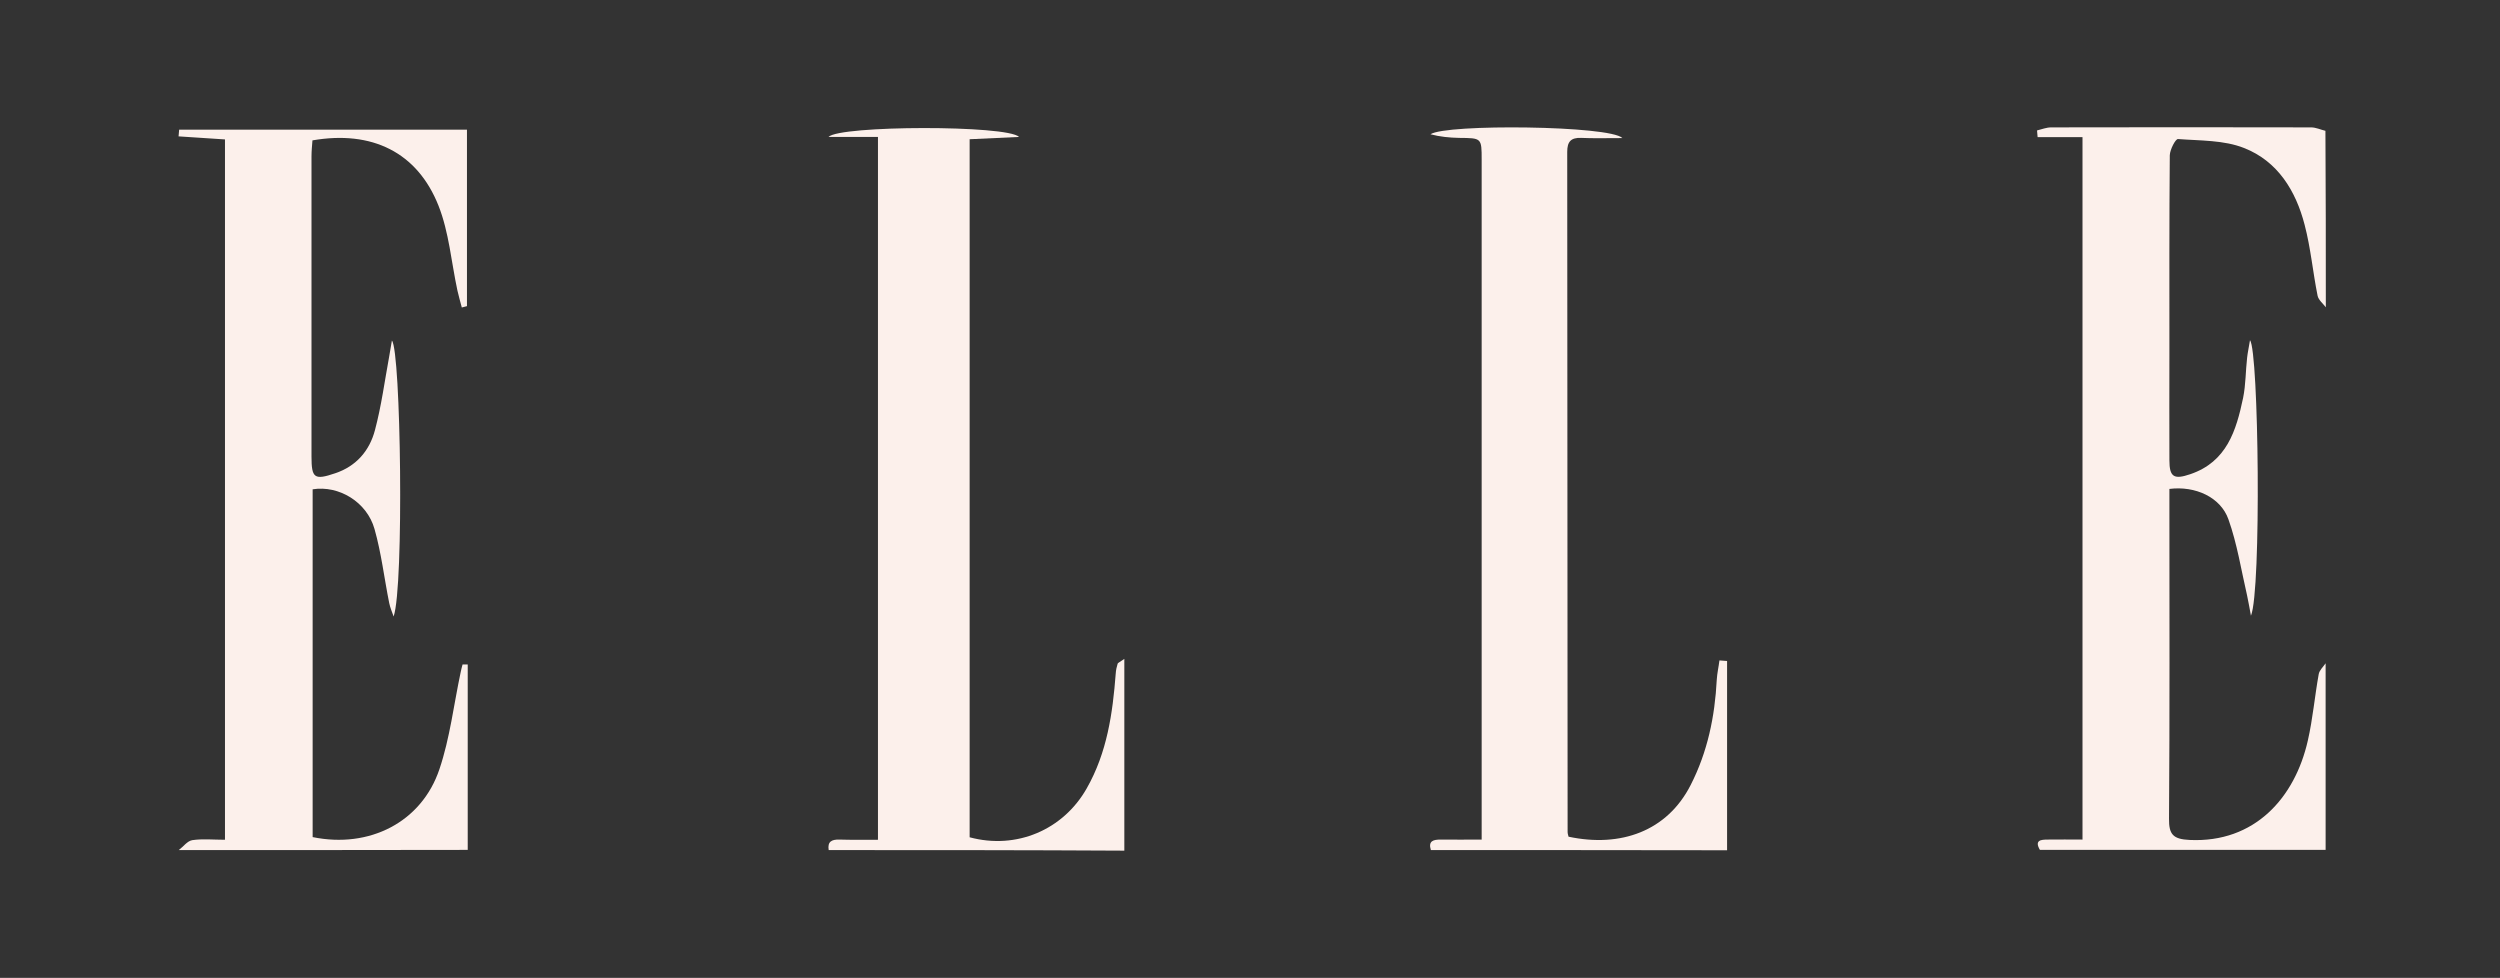<svg xmlns="http://www.w3.org/2000/svg" xmlns:xlink="http://www.w3.org/1999/xlink" id="Calque_1" x="0px" y="0px" viewBox="0 0 1309 512" style="enable-background:new 0 0 1309 512;" xml:space="preserve"><rect x="0" y="0" width="1309" height="512" fill="#333333" stroke="none"/><style type="text/css">	.st0{fill:#FCF0EB;}</style><g id="yJdn0H.tif">	<g>		<path class="st0" d="M93.6,445.1c2.4-1.8,4.5-4.8,7.1-5.2c5.4-0.8,11.1-0.2,17.1-0.2c0-122.8,0-244.6,0-366.7   c-8.4-0.6-16.4-1.1-24.3-1.6c0.1-1.2,0.2-2.3,0.3-3.5c50,0,100,0,150.7,0c0,30.6,0,61.5,0,92.4c-0.9,0.2-1.8,0.5-2.7,0.7   c-0.8-3-1.6-5.9-2.3-8.9c-3.2-14.9-4.4-30.5-9.9-44.4c-11.1-28-34.9-39.6-66-34.2c-0.2,2.7-0.5,5.5-0.5,8.4   c0,52.4,0,104.8,0,157.1c0,11.4,1.5,12.5,12.4,8.8c11.1-3.7,18-11.9,20.8-22.5c3.4-12.7,5.1-25.8,7.5-38.8   c0.4-2.4,0.8-4.8,1.4-8.2c4.7,5.4,6.4,128.6,0.9,144.5c-0.8-2.3-1.8-4.6-2.3-7c-2.6-12.9-4.1-26.1-7.7-38.8   c-4-14.2-18.7-23-32.4-20.8c0,60.7,0,121.5,0,182.1c29.7,6.1,57.1-7.8,66.4-35.6c5.5-16.3,7.5-33.8,11.1-50.7   c0.3-1.4,0.6-2.7,1-4.1c0.9,0,1.8,0,2.7,0c0,32.4,0,64.7,0,97.1C194.6,445.1,144.1,445.1,93.6,445.1z"></path>		<path class="st0" d="M1217.8,160.9c-1.5-2-3.8-3.8-4.3-6c-2.5-12.4-3.6-25-6.8-37.2c-4.6-17.8-14.1-33.3-31.7-40.2   c-10.6-4.2-23-3.8-34.6-4.7c-1.3-0.1-4.2,5.5-4.3,8.5c-0.3,34.6-0.2,69.2-0.2,103.8c0,18.6-0.1,37.3,0,55.9   c0,8.8,2.4,10.2,10.9,7.3c19.2-6.5,24.1-22.9,27.7-40c1.4-6.9,1.3-14.1,2.1-21.1c0.3-2.7,0.9-5.3,1.5-9.1   c4.6,5.8,6,131.1,0.5,144.3c-0.7-3.5-1.2-7-2-10.5c-3.1-13.4-5.2-27.1-9.8-40c-4.1-11.6-17.4-17.6-30.9-15.9c0,3,0,6.1,0,9.3   c0,54.4,0.2,108.9-0.2,163.3c-0.1,8.3,2.1,10.8,10.8,11.2c34,1.6,55.1-22,61.9-52.1c2.6-11.4,3.6-23.2,5.7-34.8   c0.4-2,2.3-3.7,3.6-5.6c0,32.6,0,65.1,0,97.7c-49.9,0-99.8,0-149.6,0c-3-5.1,0.6-5.4,4.1-5.4c5.9-0.1,11.7,0,18.2,0   c0-122.5,0-244.2,0-367.8c-7.8,0-15.7,0-23.5,0c-0.1-1.2-0.2-2.3-0.3-3.5c2.5-0.6,4.9-1.6,7.4-1.6c45.4-0.1,90.7-0.1,136.1,0   c2.5,0,5,1.2,7.5,1.8C1217.8,99.4,1217.8,130.1,1217.8,160.9z"></path>		<path class="st0" d="M433.9,445.1c-0.7-4.4,1.5-5.6,5.6-5.5c6.5,0.2,13,0.1,20.2,0.1c0-122.4,0-244.2,0-368c-8.6,0-17.2,0-25.9,0   c5.8-6.1,93.6-6.3,99.8,0c-8.4,0.4-16.8,0.8-25.9,1.2c0,122,0,243.7,0,365.5c24.5,6.6,49-3.9,61.3-25.6   c10.7-18.8,13.6-39.3,15.2-60.2c0.1-1.7,0.5-3.5,1-5.1c0.1-0.4,0.9-0.7,3.5-2.5c0,34.5,0,67.5,0,100.4   C537.2,445.1,485.6,445.1,433.9,445.1z"></path>		<path class="st0" d="M749.2,445.1c-1.5-4.9,1.4-5.5,5.2-5.5c6.8,0.1,13.5,0,21.4,0c0-4.2,0-7.3,0-10.5c0-115.1,0-230.3,0-345.4   c0-11.5,0-11.4-11.8-11.5c-5.1-0.1-10.1-0.6-15-1.9c8.1-5.5,94.1-4.6,100.5,2c-8.6,0-15.1,0.2-21.6-0.1c-5.4-0.2-7.3,2-7.3,7.3   c0.1,118.7,0.1,237.4,0.2,356.1c0,0.9,0.3,1.7,0.5,2.5c27.3,5.8,51.6-2.9,63.9-27c8.9-17.4,12.7-35.9,13.7-55.2   c0.2-3.4,1-6.8,1.4-10.1c1.3,0.1,2.7,0.2,4,0.3c0,33,0,66.1,0,99.1C852.6,445.1,800.9,445.1,749.2,445.1z"></path>	</g></g></svg>